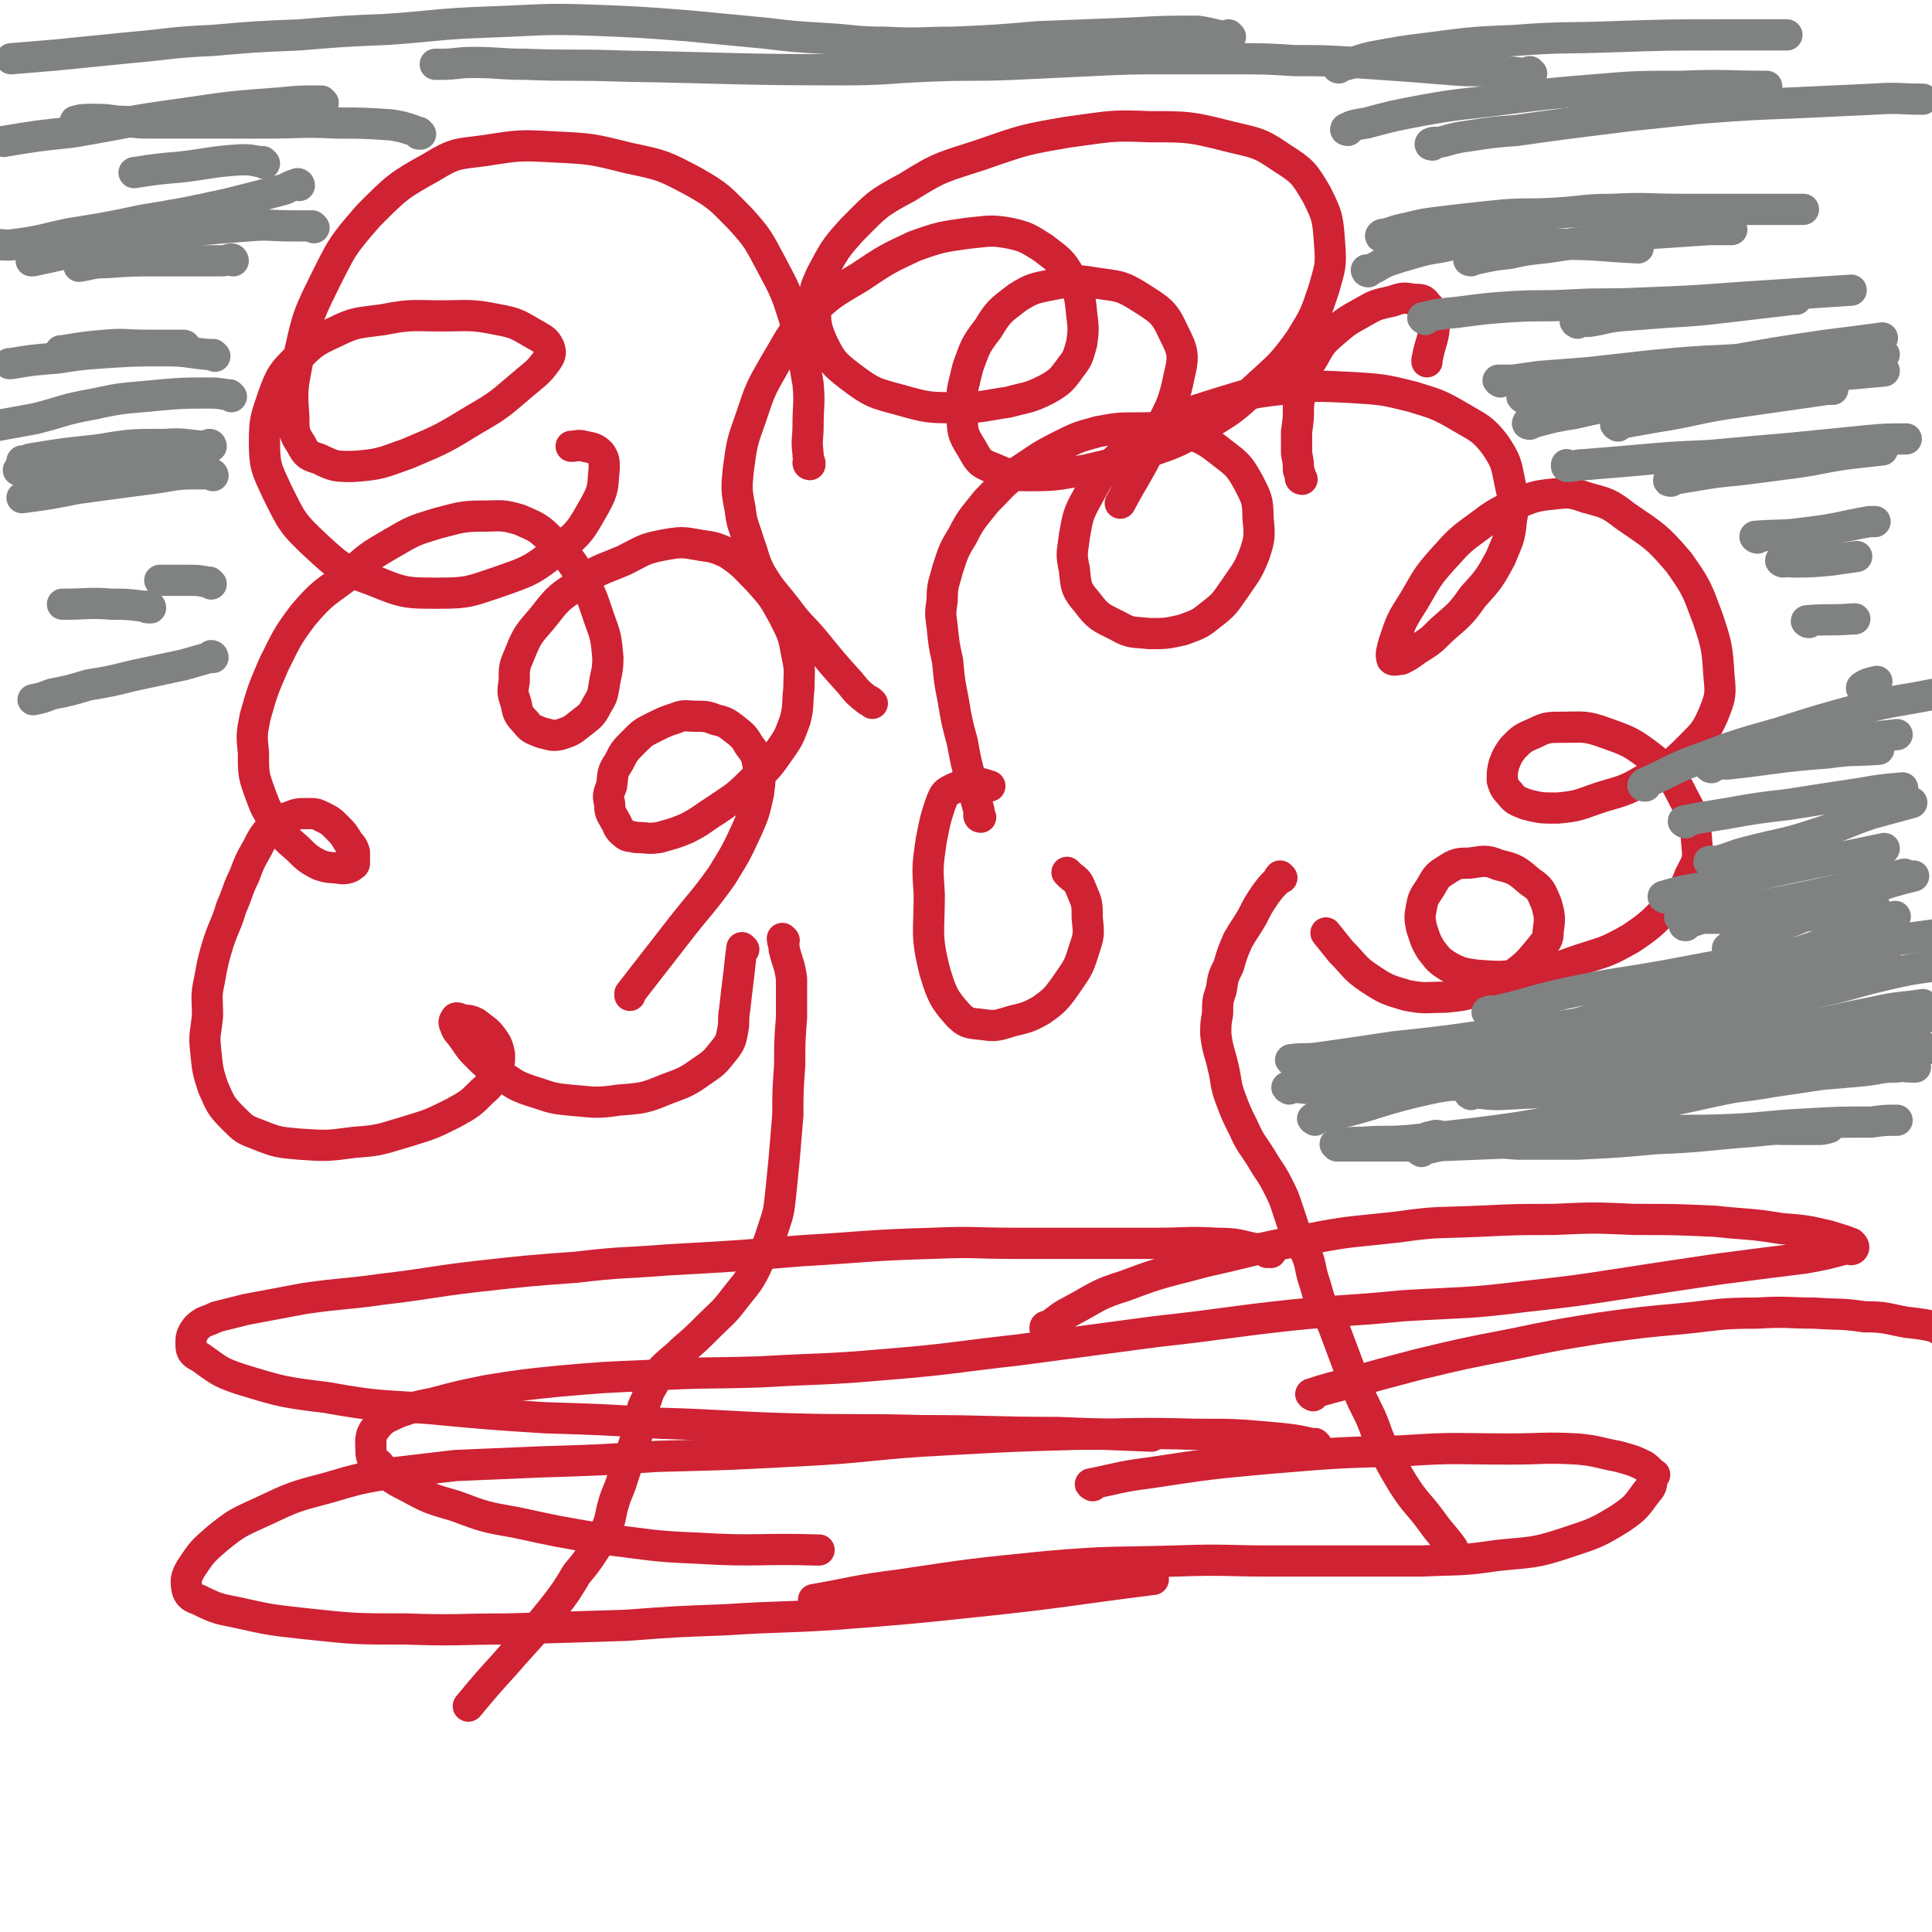 <svg viewBox='0 0 1052 1052' version='1.1' xmlns='http://www.w3.org/2000/svg' xmlns:xlink='http://www.w3.org/1999/xlink'><g fill='none' stroke='#CF2233' stroke-width='17' stroke-linecap='round' stroke-linejoin='round'><path d='M698,478c0,0 -1,-1 -1,-1 -1,1 -1,2 -2,3 -3,3 -3,3 -6,7 -4,6 -4,6 -7,12 -4,7 -4,6 -8,13 -3,7 -3,7 -5,14 -3,6 -3,6 -4,13 -2,6 -2,6 -2,13 -1,5 -1,6 -1,11 1,9 2,9 4,18 2,8 1,9 4,17 3,8 3,8 7,16 4,9 5,9 10,17 4,7 5,7 9,15 3,6 3,6 5,12 2,6 2,6 4,12 3,6 4,6 6,12 3,7 2,7 4,14 2,6 2,7 4,13 3,7 4,6 7,13 3,8 3,8 6,16 3,8 3,8 6,16 4,9 4,9 8,17 4,9 3,9 7,17 5,10 5,10 11,20 7,11 8,10 16,21 5,7 6,7 11,14 '/><path d='M427,512c0,0 -1,-1 -1,-1 0,2 1,3 1,6 2,8 3,8 4,16 0,11 0,11 0,21 -1,13 -1,13 -1,26 -1,14 -1,14 -1,27 -1,12 -1,12 -2,24 -1,10 -1,10 -2,20 -1,9 -1,9 -4,18 -3,9 -3,10 -8,18 -5,11 -6,11 -13,20 -6,8 -7,8 -14,15 -7,7 -7,7 -14,13 -5,5 -6,5 -11,10 -4,4 -3,5 -6,10 -2,3 -2,4 -3,7 -2,4 -2,4 -3,8 -1,5 -1,5 -2,11 -2,6 -2,6 -4,12 -2,6 -2,6 -4,12 -2,7 -3,7 -5,14 -2,7 -1,7 -4,14 -3,6 -3,6 -7,12 -4,6 -4,6 -9,12 -6,10 -6,10 -13,19 -12,15 -13,15 -26,30 -10,11 -10,11 -20,23 '/><path d='M405,517c0,0 -1,-1 -1,-1 -1,7 -1,9 -2,17 -1,8 -1,8 -2,17 -1,5 0,6 -1,11 -1,5 -1,6 -4,10 -5,6 -5,7 -11,11 -10,7 -10,7 -21,11 -12,5 -13,5 -26,6 -13,2 -14,1 -27,0 -11,-1 -11,-2 -21,-5 -9,-3 -9,-4 -17,-9 -7,-5 -7,-5 -13,-11 -4,-4 -4,-5 -7,-9 -2,-3 -3,-3 -4,-6 -1,-2 -1,-3 0,-4 0,-1 1,-1 3,0 4,1 4,0 8,2 5,4 6,4 9,8 3,4 3,5 4,9 0,5 0,5 -2,9 -3,6 -2,7 -7,11 -7,7 -7,7 -16,12 -12,6 -12,6 -25,10 -14,4 -14,5 -29,6 -15,2 -15,2 -30,1 -11,-1 -12,-1 -22,-5 -8,-3 -8,-3 -14,-9 -7,-7 -7,-8 -11,-17 -3,-9 -3,-10 -4,-20 -1,-9 0,-9 1,-19 0,-10 -1,-10 1,-19 2,-11 2,-11 5,-21 3,-9 4,-9 7,-19 4,-9 3,-9 7,-17 3,-8 3,-8 7,-15 3,-6 3,-6 7,-11 4,-4 5,-4 10,-6 5,-2 5,-2 11,-2 4,0 4,0 8,2 4,2 4,2 8,6 3,3 3,3 6,8 2,2 2,2 3,5 0,3 0,3 0,6 0,1 -1,1 -2,2 -2,1 -3,1 -5,1 -6,-1 -6,0 -12,-2 -6,-3 -7,-4 -12,-9 -7,-6 -7,-6 -11,-13 -6,-8 -6,-8 -9,-16 -4,-11 -4,-11 -4,-23 -1,-10 -1,-10 1,-20 4,-14 4,-14 10,-28 7,-14 7,-15 16,-27 11,-13 12,-12 25,-22 11,-10 11,-10 23,-17 12,-7 12,-7 25,-11 12,-3 13,-4 25,-4 10,0 10,-1 20,2 9,4 10,4 17,11 9,8 9,9 16,19 6,11 6,11 10,23 4,11 4,11 5,22 0,8 -1,8 -2,15 -1,6 -1,6 -4,11 -3,6 -4,6 -9,10 -5,4 -5,4 -11,6 -5,1 -5,0 -10,-1 -5,-2 -6,-2 -9,-6 -4,-4 -4,-5 -5,-10 -2,-6 -2,-6 -1,-12 0,-8 0,-8 3,-15 4,-10 5,-11 12,-19 8,-10 8,-11 19,-18 11,-9 12,-8 26,-14 10,-5 10,-6 20,-8 11,-2 11,-2 22,0 7,1 7,1 14,4 9,6 9,7 17,15 8,9 8,9 14,20 5,10 5,10 7,21 2,9 1,9 1,18 -1,9 0,9 -2,17 -3,8 -3,9 -8,16 -7,10 -7,10 -16,18 -9,9 -9,8 -19,15 -8,5 -8,6 -16,10 -7,3 -8,3 -15,5 -6,1 -7,0 -13,0 -3,-1 -4,0 -6,-2 -4,-3 -3,-4 -5,-7 -2,-4 -3,-4 -3,-9 -1,-5 -1,-5 1,-10 1,-7 0,-7 4,-13 3,-6 3,-6 8,-11 5,-5 5,-5 11,-8 6,-3 6,-3 12,-5 5,-2 5,-1 11,-1 5,0 6,0 11,2 5,1 6,2 10,5 5,4 5,4 8,9 4,5 4,6 5,12 1,6 1,7 0,14 -2,9 -2,10 -6,19 -6,13 -6,13 -14,26 -10,14 -11,14 -22,28 -14,18 -14,18 -28,36 0,0 0,0 0,1 '/><path d='M534,445c0,0 -1,0 -1,-1 0,-1 0,-1 0,-3 -2,-7 -2,-7 -4,-15 -3,-11 -3,-11 -5,-22 -3,-11 -3,-11 -5,-23 -2,-10 -2,-10 -3,-21 -2,-9 -2,-9 -3,-19 -1,-7 -1,-7 0,-14 0,-9 1,-9 3,-17 3,-9 3,-10 8,-18 5,-10 6,-10 13,-19 8,-8 8,-9 17,-16 11,-7 11,-8 23,-14 10,-5 10,-5 21,-8 11,-2 11,-2 22,-2 12,0 13,-1 24,2 11,4 12,4 22,12 8,6 9,7 14,16 4,8 5,9 5,19 1,10 1,11 -2,20 -4,10 -5,10 -11,19 -5,7 -5,8 -13,14 -6,5 -7,5 -15,8 -9,2 -9,2 -18,2 -9,-1 -10,0 -17,-4 -10,-5 -11,-5 -17,-13 -6,-7 -6,-8 -7,-18 -2,-9 -1,-9 0,-18 2,-11 2,-12 7,-21 6,-11 6,-12 15,-20 11,-11 11,-10 25,-18 14,-8 14,-8 30,-13 17,-5 17,-6 36,-8 18,-2 19,-2 38,-1 16,1 17,1 33,5 13,4 14,4 26,11 10,6 12,6 19,15 6,9 6,10 8,20 2,10 3,11 1,21 -1,11 -2,11 -6,21 -6,11 -6,11 -15,21 -7,10 -8,10 -17,18 -6,6 -6,6 -14,11 -4,3 -4,3 -8,5 -2,0 -4,1 -5,0 -1,-3 0,-5 1,-9 4,-12 4,-12 11,-23 7,-12 7,-13 16,-23 9,-10 9,-10 20,-18 8,-6 8,-6 18,-11 10,-4 11,-5 22,-6 9,-1 9,-1 18,2 11,3 12,3 21,10 16,11 17,11 29,25 10,14 10,15 16,31 5,15 5,16 6,31 1,10 1,11 -3,21 -4,9 -5,10 -12,17 -10,10 -10,10 -23,17 -12,7 -12,7 -26,11 -12,4 -12,5 -24,6 -9,0 -9,0 -17,-2 -5,-2 -6,-2 -9,-6 -3,-3 -3,-4 -4,-7 0,-5 0,-5 1,-9 2,-5 2,-5 5,-9 5,-5 5,-5 12,-8 6,-3 7,-3 15,-3 11,0 12,-1 23,3 14,5 14,5 26,14 10,9 11,10 17,22 6,11 6,12 7,25 1,9 0,9 -4,17 -3,8 -4,9 -10,15 -10,10 -10,11 -22,19 -14,8 -14,7 -29,12 -14,5 -14,5 -28,7 -13,2 -14,2 -27,1 -7,-1 -8,-1 -14,-4 -7,-4 -7,-5 -11,-10 -3,-5 -3,-6 -5,-12 -1,-5 -1,-6 0,-11 1,-6 2,-6 5,-11 3,-5 3,-6 8,-9 6,-4 7,-4 13,-4 8,-1 9,-2 16,1 9,2 10,3 17,9 6,4 6,5 9,12 2,7 2,8 1,15 0,5 -1,5 -4,9 -6,7 -6,8 -14,14 -8,6 -9,5 -19,9 -9,3 -9,3 -19,4 -10,0 -11,1 -21,-1 -10,-3 -11,-3 -20,-9 -9,-6 -8,-7 -16,-15 -4,-5 -4,-5 -8,-10 '/><path d='M582,476c0,0 -1,-1 -1,-1 0,0 1,1 2,2 4,3 4,3 6,8 3,7 3,7 3,15 1,9 1,9 -2,18 -3,10 -4,10 -10,19 -5,7 -6,8 -13,13 -7,4 -8,4 -16,6 -7,2 -8,3 -15,2 -7,-1 -9,0 -14,-5 -8,-9 -9,-11 -13,-24 -5,-20 -3,-21 -3,-42 -1,-15 -1,-15 1,-29 2,-10 2,-11 5,-20 2,-5 2,-6 6,-8 6,-3 6,-2 13,-3 4,-1 4,0 8,1 '/><path d='M475,383c0,0 0,0 -1,-1 -1,-1 -1,0 -2,-1 -5,-4 -5,-4 -9,-9 -9,-10 -9,-10 -18,-21 -8,-10 -9,-9 -17,-20 -7,-9 -8,-9 -14,-19 -4,-8 -3,-8 -6,-16 -3,-10 -4,-10 -5,-19 -2,-10 -2,-11 -1,-21 2,-15 2,-15 7,-29 5,-15 5,-15 13,-29 8,-13 7,-14 18,-26 12,-12 13,-12 28,-21 15,-10 15,-10 30,-17 14,-5 15,-5 29,-7 11,-1 12,-2 23,0 9,2 10,3 18,8 9,7 10,7 15,16 5,9 5,10 6,20 1,8 1,9 0,16 -2,7 -2,8 -6,13 -5,7 -6,8 -13,12 -10,5 -10,4 -21,7 -14,2 -14,3 -28,3 -15,0 -16,0 -30,-4 -15,-4 -16,-4 -28,-13 -9,-7 -10,-8 -15,-18 -4,-9 -4,-11 -4,-21 -1,-8 0,-9 3,-16 7,-13 7,-14 17,-25 13,-13 13,-14 30,-23 19,-12 20,-11 41,-18 23,-8 23,-8 46,-12 23,-3 23,-4 45,-3 21,0 22,0 42,5 16,4 17,3 30,12 11,7 12,8 19,20 6,12 6,13 7,27 1,12 0,13 -3,24 -5,15 -5,15 -13,28 -10,14 -11,14 -24,26 -13,12 -13,12 -28,21 -15,9 -16,9 -33,15 -15,5 -15,5 -32,9 -14,2 -14,3 -29,3 -11,0 -12,0 -21,-4 -8,-3 -8,-4 -12,-11 -5,-8 -5,-9 -5,-18 -1,-13 0,-13 3,-26 4,-11 4,-12 11,-21 6,-10 7,-10 16,-17 8,-5 9,-5 19,-7 11,-2 12,-3 23,-1 13,2 14,1 25,8 11,7 13,8 18,19 5,10 6,12 3,24 -4,20 -7,19 -15,38 -8,16 -9,16 -17,31 '/><path d='M441,253c0,0 -1,0 -1,-1 0,0 1,0 1,0 -1,-3 -1,-3 -1,-5 -1,-8 0,-8 0,-15 0,-12 1,-12 0,-23 -3,-17 -3,-18 -7,-34 -5,-16 -5,-16 -13,-31 -7,-13 -7,-14 -17,-25 -11,-11 -11,-12 -25,-20 -17,-9 -17,-9 -36,-13 -20,-5 -20,-5 -40,-6 -19,-1 -19,-1 -38,2 -15,2 -16,1 -29,9 -18,10 -19,11 -34,26 -15,17 -15,18 -25,38 -10,20 -9,21 -14,42 -3,15 -3,16 -2,30 0,8 0,9 4,15 3,6 4,6 10,8 8,4 9,4 18,4 15,-1 16,-2 30,-7 19,-8 19,-8 37,-19 14,-8 14,-9 26,-19 7,-6 8,-6 13,-13 2,-3 2,-4 1,-7 -2,-4 -3,-4 -8,-7 -9,-5 -9,-6 -20,-8 -15,-3 -15,-2 -31,-2 -15,0 -16,-1 -31,2 -14,2 -15,1 -27,7 -11,5 -12,6 -20,14 -8,8 -9,9 -13,20 -4,12 -5,13 -5,25 0,14 1,15 7,28 8,16 8,17 22,30 12,11 13,12 30,18 17,7 18,7 36,7 16,0 17,-1 32,-6 17,-6 18,-6 32,-17 13,-10 13,-11 21,-25 5,-9 4,-10 5,-20 0,-4 0,-5 -2,-8 -3,-3 -4,-3 -9,-4 -3,-1 -4,0 -7,0 '/><path d='M709,261c0,0 -1,0 -1,-1 0,0 0,0 0,0 0,-2 0,-2 -1,-4 0,-4 0,-4 -1,-9 0,-6 0,-6 0,-12 1,-7 1,-7 1,-14 1,-6 0,-6 2,-13 2,-6 2,-7 6,-13 4,-7 4,-8 11,-14 7,-6 7,-6 16,-11 7,-4 7,-4 16,-6 6,-2 6,-2 12,-1 4,0 5,0 7,3 3,3 4,4 4,9 0,10 -2,10 -4,21 0,0 0,0 0,1 '/><path d='M715,760c0,0 -2,-1 -1,-1 9,-3 10,-3 21,-6 18,-5 18,-5 37,-10 25,-6 25,-6 51,-11 24,-5 24,-5 49,-9 22,-3 22,-3 44,-5 20,-2 20,-3 41,-3 16,-1 16,0 31,0 14,1 14,0 27,2 12,0 12,1 23,3 9,1 9,1 18,3 0,0 0,1 0,1 '/><path d='M692,682c0,0 -1,-1 -1,-1 0,0 0,1 -1,1 0,-1 0,-1 -1,-1 -2,-1 -2,-1 -5,-1 -10,-2 -10,-3 -21,-3 -17,-1 -17,0 -33,0 -19,0 -19,0 -37,0 -20,0 -20,0 -41,0 -22,0 -22,-1 -44,0 -36,1 -36,2 -71,4 -37,3 -37,3 -73,5 -25,2 -25,1 -50,4 -27,2 -27,2 -54,5 -26,3 -26,4 -52,7 -21,3 -21,2 -42,5 -16,3 -16,3 -32,6 -8,2 -8,2 -16,4 -6,3 -7,2 -11,6 -3,4 -3,5 -3,9 0,4 1,5 5,7 10,7 10,8 22,12 23,7 23,7 47,10 28,5 28,4 56,6 32,3 32,3 63,5 32,1 32,1 63,3 35,1 35,2 70,3 36,1 36,0 72,1 37,0 37,1 74,1 26,1 26,1 51,2 '/><path d='M717,787c0,0 -1,-1 -1,-1 -1,0 -1,0 -2,0 -9,-2 -9,-2 -19,-3 -22,-2 -22,-2 -44,-2 -33,-1 -33,0 -65,0 -35,1 -35,1 -71,3 -40,2 -40,4 -80,6 -38,2 -38,2 -77,3 -31,2 -31,2 -63,3 -23,1 -23,1 -47,2 -17,2 -17,2 -34,4 -18,3 -18,3 -35,8 -19,5 -19,5 -36,13 -13,6 -14,6 -25,15 -8,7 -8,7 -14,16 -3,5 -3,7 -2,12 1,3 3,4 6,5 10,5 11,5 21,7 18,4 18,4 36,6 28,3 28,3 56,3 28,1 28,0 56,0 32,-1 32,-1 64,-2 27,-2 27,-2 54,-3 30,-2 30,-1 60,-3 39,-3 39,-3 77,-7 48,-5 48,-6 96,-12 0,0 0,0 0,0 '/><path d='M570,724c0,0 -1,0 -1,-1 0,-1 1,-1 2,-1 6,-4 6,-5 12,-8 15,-8 14,-9 30,-14 21,-8 21,-7 43,-13 27,-6 27,-7 55,-12 25,-5 25,-4 51,-7 21,-3 21,-2 43,-3 21,-1 21,-1 41,-1 22,-1 22,-1 44,0 22,0 22,0 44,1 18,2 18,1 36,4 13,1 13,1 26,4 6,2 7,2 12,4 1,1 2,2 1,3 -1,1 -2,0 -4,0 -11,3 -11,3 -22,5 -24,3 -24,3 -47,6 -27,4 -27,4 -53,8 -26,4 -26,4 -53,7 -32,4 -33,3 -66,5 -30,3 -30,2 -60,5 -37,4 -37,5 -74,9 -38,5 -37,5 -75,10 -36,4 -36,5 -73,8 -34,3 -34,2 -68,4 -31,1 -31,0 -62,2 -24,1 -24,1 -47,3 -20,2 -20,2 -39,5 -15,3 -15,3 -30,7 -10,2 -10,2 -19,5 -6,3 -8,3 -12,8 -4,5 -3,7 -3,13 0,4 1,5 4,7 6,7 7,8 15,12 13,7 13,7 27,11 16,6 16,6 33,9 23,5 23,5 47,9 26,3 26,4 52,5 32,2 33,0 65,1 0,0 0,0 1,0 '/><path d='M595,809c0,0 -2,-1 -1,-1 15,-3 16,-4 32,-6 33,-5 33,-5 66,-8 36,-3 36,-3 72,-4 29,-2 29,-1 58,-1 18,0 19,-1 37,0 11,1 11,2 22,4 7,2 8,2 14,5 3,2 3,3 6,5 0,0 -1,0 -1,0 -1,5 0,6 -3,9 -6,8 -6,9 -15,15 -13,8 -14,8 -29,13 -18,6 -19,5 -38,7 -20,3 -20,2 -41,3 -19,0 -19,0 -38,0 -22,0 -22,0 -43,0 -26,0 -26,-1 -53,0 -35,1 -35,0 -70,3 -40,4 -40,4 -80,10 -24,3 -24,4 -47,8 '/></g>
<g fill='none' stroke='#808282' stroke-width='17' stroke-linecap='round' stroke-linejoin='round'><path d='M774,627c0,0 -2,-1 -1,-1 2,-1 3,-1 6,-1 8,-2 8,-1 16,-3 13,-3 13,-3 26,-6 17,-3 17,-3 35,-7 19,-4 19,-4 39,-8 18,-4 18,-4 37,-7 16,-3 16,-2 33,-5 14,-2 13,-2 27,-4 12,-1 12,-1 23,-2 9,-1 9,-2 17,-2 4,-1 4,0 9,0 1,0 2,0 2,0 -4,0 -5,-1 -10,0 -12,0 -12,0 -25,1 -26,4 -26,4 -53,8 -28,5 -27,6 -55,11 -25,5 -25,5 -51,9 -22,4 -22,4 -45,7 -18,2 -18,2 -37,4 -13,1 -13,0 -25,1 -6,0 -6,0 -12,1 -1,0 -2,-1 -3,0 0,0 1,1 1,1 6,0 6,0 13,0 19,0 19,0 39,0 24,-1 24,-1 49,-2 23,-1 23,-1 46,-2 21,-1 21,-2 42,-3 16,-1 16,-2 33,-2 12,-1 12,0 25,0 8,0 8,0 16,0 2,0 5,-1 5,-1 0,-1 -2,0 -4,0 -19,1 -19,0 -37,2 -27,2 -27,3 -53,4 -22,2 -22,2 -43,3 -17,0 -17,0 -33,0 -12,-1 -12,-1 -24,-2 -8,-1 -8,-2 -16,-2 -4,-1 -4,-1 -7,0 -2,0 -3,1 -2,1 3,1 4,0 9,0 13,-1 13,0 25,0 22,-1 22,0 43,-1 21,-1 21,-2 41,-3 24,-1 24,0 48,-1 20,-1 20,-2 41,-3 17,-1 17,-1 35,-1 7,-1 7,-1 14,-1 '/><path d='M716,610c0,0 -2,-1 -1,-1 6,-2 8,-1 15,-3 20,-5 19,-6 39,-11 21,-5 22,-4 44,-9 19,-4 19,-4 39,-7 18,-4 18,-3 36,-6 20,-3 20,-4 41,-7 24,-4 25,-3 49,-7 22,-3 22,-4 43,-8 13,-3 13,-2 26,-4 '/><path d='M702,593c0,0 -2,-1 -1,-1 12,0 13,2 27,2 24,0 24,-1 48,-2 28,-2 28,-2 55,-5 28,-3 28,-3 56,-7 27,-3 27,-4 55,-8 29,-4 29,-4 57,-9 24,-4 24,-4 47,-8 0,0 0,0 1,0 '/><path d='M801,596c0,0 -2,-1 -1,-1 7,0 8,1 16,1 20,-1 20,-1 40,-2 28,-2 28,-3 56,-5 33,-3 33,-3 66,-7 36,-5 39,-6 72,-11 '/><path d='M710,590c0,0 -2,-1 -1,-1 1,-1 2,-1 5,-1 14,-3 14,-3 28,-5 28,-4 28,-4 55,-8 31,-5 31,-5 62,-11 32,-5 32,-6 64,-12 31,-6 31,-5 62,-11 21,-4 20,-5 41,-10 13,-3 13,-3 27,-5 '/><path d='M704,578c0,0 -2,-1 -1,-1 7,-1 8,0 15,-1 21,-3 21,-3 41,-6 28,-3 28,-3 55,-7 28,-3 28,-3 55,-7 30,-5 30,-6 61,-12 31,-6 31,-6 62,-13 17,-4 17,-4 35,-8 '/><path d='M942,517c-1,0 -2,0 -1,-1 3,-2 4,-3 9,-5 16,-6 16,-5 32,-12 18,-7 18,-8 37,-15 11,-4 11,-4 23,-7 '/><path d='M742,574c0,0 -2,-1 -1,-1 4,0 5,1 10,1 16,-1 16,-1 32,-3 24,-3 24,-2 47,-7 26,-5 26,-6 51,-13 27,-8 27,-8 55,-17 31,-11 31,-11 62,-22 17,-7 17,-7 34,-13 '/><path d='M811,552c0,0 -2,-1 -1,-1 2,-1 3,0 7,-1 17,-4 17,-5 35,-9 28,-6 28,-5 56,-10 37,-7 37,-7 75,-13 42,-6 44,-5 84,-11 '/><path d='M932,470c-1,0 -2,-1 -1,-1 1,0 2,0 4,0 8,-2 8,-3 16,-5 19,-5 20,-4 38,-10 16,-5 15,-6 30,-11 11,-3 11,-3 22,-6 '/><path d='M918,448c-1,0 -2,-1 -1,-1 10,-2 11,-2 23,-4 17,-3 17,-3 34,-5 19,-3 19,-3 39,-6 11,-2 12,-2 23,-3 '/><path d='M916,500c-1,0 -2,-1 -1,-1 7,0 8,1 16,1 20,0 20,1 40,0 25,-2 26,-4 50,-6 '/><path d='M918,504c-1,0 -1,0 -1,-1 0,0 0,0 0,0 8,-2 8,-3 15,-4 24,-6 24,-5 48,-10 29,-6 30,-7 57,-13 '/><path d='M907,489c-1,0 -2,-1 -1,-1 10,-3 11,-3 23,-5 29,-7 29,-7 58,-13 20,-4 20,-4 39,-8 '/><path d='M1015,375c-1,0 -2,0 -1,-1 3,-2 4,-2 8,-3 '/><path d='M896,428c-1,0 -2,0 -1,-1 1,-1 2,-1 4,-2 13,-6 13,-7 27,-12 21,-8 22,-8 43,-14 22,-7 22,-7 44,-13 20,-5 20,-4 40,-8 0,0 0,0 1,0 '/><path d='M958,408c-1,0 -2,-1 -1,-1 12,-1 13,0 26,-1 16,-2 16,-2 32,-4 9,-1 9,-1 18,-2 '/><path d='M932,418c-1,0 -2,-1 -1,-1 4,-1 5,-1 10,-1 27,-3 27,-4 54,-6 14,-2 14,-1 28,-2 '/><path d='M851,212c0,0 -2,-1 -1,-1 16,-3 17,-2 35,-5 27,-5 27,-5 54,-9 28,-5 28,-5 55,-9 16,-2 16,-2 31,-4 '/><path d='M830,217c0,0 -2,-1 -1,-1 11,-1 12,0 24,-1 23,-2 23,-2 46,-3 30,-2 30,-2 60,-4 33,-3 35,-3 67,-6 '/><path d='M854,254c0,0 -1,-1 -1,-1 0,0 0,1 0,1 5,0 5,-1 10,-1 12,-1 12,-1 24,-2 22,-2 22,-2 44,-3 22,-2 22,-2 45,-4 20,-2 20,-2 40,-4 11,-1 11,-1 22,-1 '/><path d='M881,232c0,0 -2,-1 -1,-1 10,-2 11,-2 22,-4 19,-3 19,-4 37,-7 28,-4 28,-4 56,-8 1,0 1,0 3,0 '/><path d='M833,231c0,0 -2,0 -1,-1 1,0 1,0 3,0 11,-3 11,-3 23,-5 17,-4 19,-4 35,-6 '/><path d='M910,262c-1,0 -2,0 -1,-1 0,0 1,0 2,0 6,-1 6,-1 12,-2 12,-2 12,-2 23,-3 16,-2 16,-2 31,-4 15,-2 15,-3 30,-5 9,-1 9,-1 18,-2 '/><path d='M957,293c-1,0 -2,-1 -1,-1 13,-1 14,0 28,-2 17,-2 17,-3 34,-6 2,0 2,0 3,0 '/><path d='M971,306c-1,0 -2,-1 -1,-1 2,0 3,1 6,1 10,0 10,0 21,-1 7,-1 7,-1 14,-2 '/><path d='M985,339c-1,0 -2,-1 -1,-1 11,-1 12,0 25,-1 0,0 0,0 1,0 '/><path d='M817,208c0,0 -2,-1 -1,-1 3,0 4,0 8,0 7,-1 7,-1 14,-2 13,-1 13,-1 26,-2 18,-2 18,-2 36,-4 21,-2 21,-2 42,-3 23,-1 23,0 46,-1 18,-1 18,-1 37,-2 1,0 1,0 1,0 '/><path d='M859,176c0,0 -2,-1 -1,-1 2,0 3,0 7,0 8,-1 8,-2 17,-3 13,-1 13,-1 26,-2 17,-1 17,-1 34,-3 17,-2 17,-2 34,-4 1,0 1,0 2,0 '/><path d='M776,174c0,0 -2,-1 -1,-1 8,-2 9,-2 19,-3 15,-2 15,-2 29,-3 17,-1 17,0 33,-1 19,-1 19,0 38,-1 26,-1 26,-1 53,-3 30,-2 30,-2 61,-4 0,0 0,0 0,0 '/><path d='M801,142c0,0 -2,0 -1,-1 1,0 2,0 4,0 9,-2 9,-2 18,-3 13,-3 13,-2 26,-4 12,-2 12,-2 23,-4 15,-2 15,-2 30,-3 15,-1 15,-1 30,-2 6,0 6,0 12,0 '/><path d='M745,148c0,0 -1,0 -1,-1 0,0 1,0 2,0 5,-2 5,-3 10,-5 6,-2 6,-2 13,-4 7,-2 7,-2 13,-3 7,-1 7,-2 14,-2 9,-1 9,0 19,0 18,0 18,-1 35,0 21,0 21,1 42,2 0,0 0,0 0,0 '/><path d='M753,129c0,0 -2,0 -1,-1 1,-1 2,0 4,-1 6,-2 6,-2 11,-3 8,-2 8,-2 16,-3 8,-1 8,-1 17,-2 9,-1 9,-1 19,-2 14,-1 14,0 29,-1 15,-1 15,-2 30,-2 19,-1 19,0 38,0 21,0 21,0 43,0 11,0 11,0 23,0 '/><path d='M780,79c0,0 -2,0 -1,-1 2,-1 3,0 7,-1 7,-2 7,-2 14,-3 13,-2 13,-2 26,-3 14,-2 14,-2 29,-4 16,-2 16,-2 32,-4 19,-2 19,-2 38,-4 26,-2 26,-2 52,-3 22,-1 22,-1 43,-2 14,-1 14,0 27,0 '/><path d='M734,71c0,0 -2,0 -1,-1 4,-2 5,-2 11,-3 15,-4 15,-4 31,-7 22,-4 22,-3 44,-6 24,-3 24,-3 48,-5 24,-2 24,-2 49,-2 23,-1 23,0 46,0 0,0 0,0 0,0 '/><path d='M729,37c0,0 -1,0 -1,-1 0,0 1,0 2,0 9,-2 8,-3 17,-5 16,-3 16,-3 32,-5 23,-3 23,-3 46,-4 26,-2 26,-1 53,-2 30,-1 30,-1 61,-1 17,0 17,0 34,0 '/><path d='M834,40c0,0 -1,0 -1,-1 -1,0 0,1 -1,1 -1,0 -1,0 -3,0 -7,-1 -7,-1 -13,-1 -13,-1 -13,0 -25,-1 -13,-1 -13,-1 -25,-2 -15,-1 -14,-1 -29,-2 -16,-1 -16,-1 -32,-1 -16,-1 -16,-1 -32,-1 -19,0 -19,0 -38,0 -20,0 -20,0 -41,1 -21,1 -21,1 -42,2 -23,1 -23,0 -46,1 -24,1 -24,2 -47,2 -60,0 -60,-1 -120,-2 -27,-1 -27,0 -53,-1 -14,0 -14,-1 -29,-1 -8,0 -8,1 -17,1 -2,0 -2,0 -3,0 '/><path d='M670,20c0,0 -1,0 -1,-1 0,0 -1,1 -1,1 -8,-1 -8,-2 -16,-3 -18,0 -18,0 -36,1 -25,1 -25,1 -51,2 -23,2 -23,2 -46,3 -18,0 -18,1 -37,0 -16,0 -16,-1 -32,-2 -17,-1 -17,-1 -34,-3 -21,-2 -21,-2 -42,-4 -26,-2 -26,-2 -51,-3 -28,-1 -29,0 -57,1 -28,1 -27,2 -55,4 -24,1 -24,1 -48,3 -24,1 -24,1 -47,3 -23,1 -23,2 -46,4 -20,2 -20,2 -40,4 -12,1 -12,1 -24,2 '/><path d='M127,142c0,0 0,-1 -1,-1 -2,0 -2,1 -5,1 -7,0 -7,0 -14,0 -10,0 -10,0 -20,0 -15,0 -15,0 -29,1 -8,0 -8,1 -15,2 '/><path d='M171,124c0,0 0,0 -1,-1 -1,0 -1,0 -2,0 -5,0 -5,0 -9,0 -12,0 -12,-1 -24,0 -26,2 -26,2 -52,6 -33,5 -32,6 -65,13 0,0 0,0 -1,0 '/><path d='M133,116c0,0 0,-1 -1,-1 -5,1 -6,1 -12,3 -18,4 -18,4 -36,8 0,0 0,0 0,0 '/><path d='M144,89c0,0 0,0 -1,-1 -1,0 -1,0 -2,0 -5,-1 -5,-1 -10,-1 -16,1 -16,2 -33,4 -12,1 -12,1 -25,3 '/><path d='M101,189c0,0 0,-1 -1,-1 -2,0 -2,0 -5,0 -8,0 -8,0 -15,0 -12,0 -12,-1 -23,0 -11,1 -11,1 -23,3 -1,0 -1,0 -1,0 '/><path d='M116,259c0,0 0,-1 -1,-1 -2,0 -2,0 -5,0 -11,0 -12,0 -23,2 -23,3 -23,3 -45,6 -15,3 -15,3 -30,5 '/><path d='M91,247c0,0 0,-1 -1,-1 -9,0 -10,0 -19,1 -15,1 -15,1 -29,3 -16,2 -17,3 -32,6 '/><path d='M115,243c0,0 0,-1 -1,-1 0,0 0,1 0,1 -12,0 -12,-2 -24,-1 -19,0 -19,0 -37,3 -19,2 -19,2 -37,5 -2,1 -2,1 -4,1 '/><path d='M126,216c0,0 0,0 -1,-1 0,0 0,0 -1,0 -6,-1 -6,-1 -11,-1 -12,0 -13,0 -25,1 -19,2 -19,1 -37,5 -17,3 -16,4 -32,8 -11,2 -11,2 -22,4 '/><path d='M117,194c0,0 0,0 -1,-1 -1,0 -1,0 -3,0 -11,-1 -11,-2 -23,-2 -16,0 -16,0 -32,1 -14,1 -14,1 -27,3 -13,1 -13,1 -25,3 0,0 0,0 -1,0 '/><path d='M163,101c0,0 0,-1 -1,-1 -3,1 -3,1 -7,3 -15,4 -15,4 -31,8 -23,5 -23,5 -47,9 -19,4 -19,4 -38,7 -15,3 -15,4 -30,6 -7,1 -7,0 -13,0 '/><path d='M229,73c0,0 0,0 -1,-1 0,0 0,1 0,1 -1,-1 -1,-1 -3,-2 -6,-2 -6,-2 -12,-3 -15,-1 -15,-1 -30,-1 -19,-1 -19,0 -39,0 -18,0 -18,0 -36,0 -13,0 -13,0 -27,0 -9,0 -9,-1 -17,-1 -7,-1 -7,-1 -14,-1 -5,0 -5,0 -9,1 '/><path d='M176,56c0,0 0,0 -1,-1 -1,0 -1,0 -2,0 -10,0 -10,0 -20,1 -27,2 -27,2 -54,6 -30,4 -30,5 -60,10 -19,2 -19,2 -37,5 '/><path d='M82,331c0,0 0,-1 -1,-1 0,0 0,1 0,1 -2,0 -2,-1 -4,-1 -8,-1 -8,-1 -16,-1 -13,-1 -13,0 -26,0 0,0 0,0 -1,0 '/><path d='M115,318c0,0 0,0 -1,-1 0,0 0,0 -1,0 -5,-1 -5,-1 -10,-1 -8,0 -8,0 -16,0 '/><path d='M116,358c0,0 0,-1 -1,-1 0,0 0,1 -1,1 -7,2 -7,2 -14,4 -14,3 -14,3 -28,6 -12,3 -12,3 -24,5 -10,3 -10,3 -20,5 -5,2 -5,2 -10,3 '/></g>
</svg>